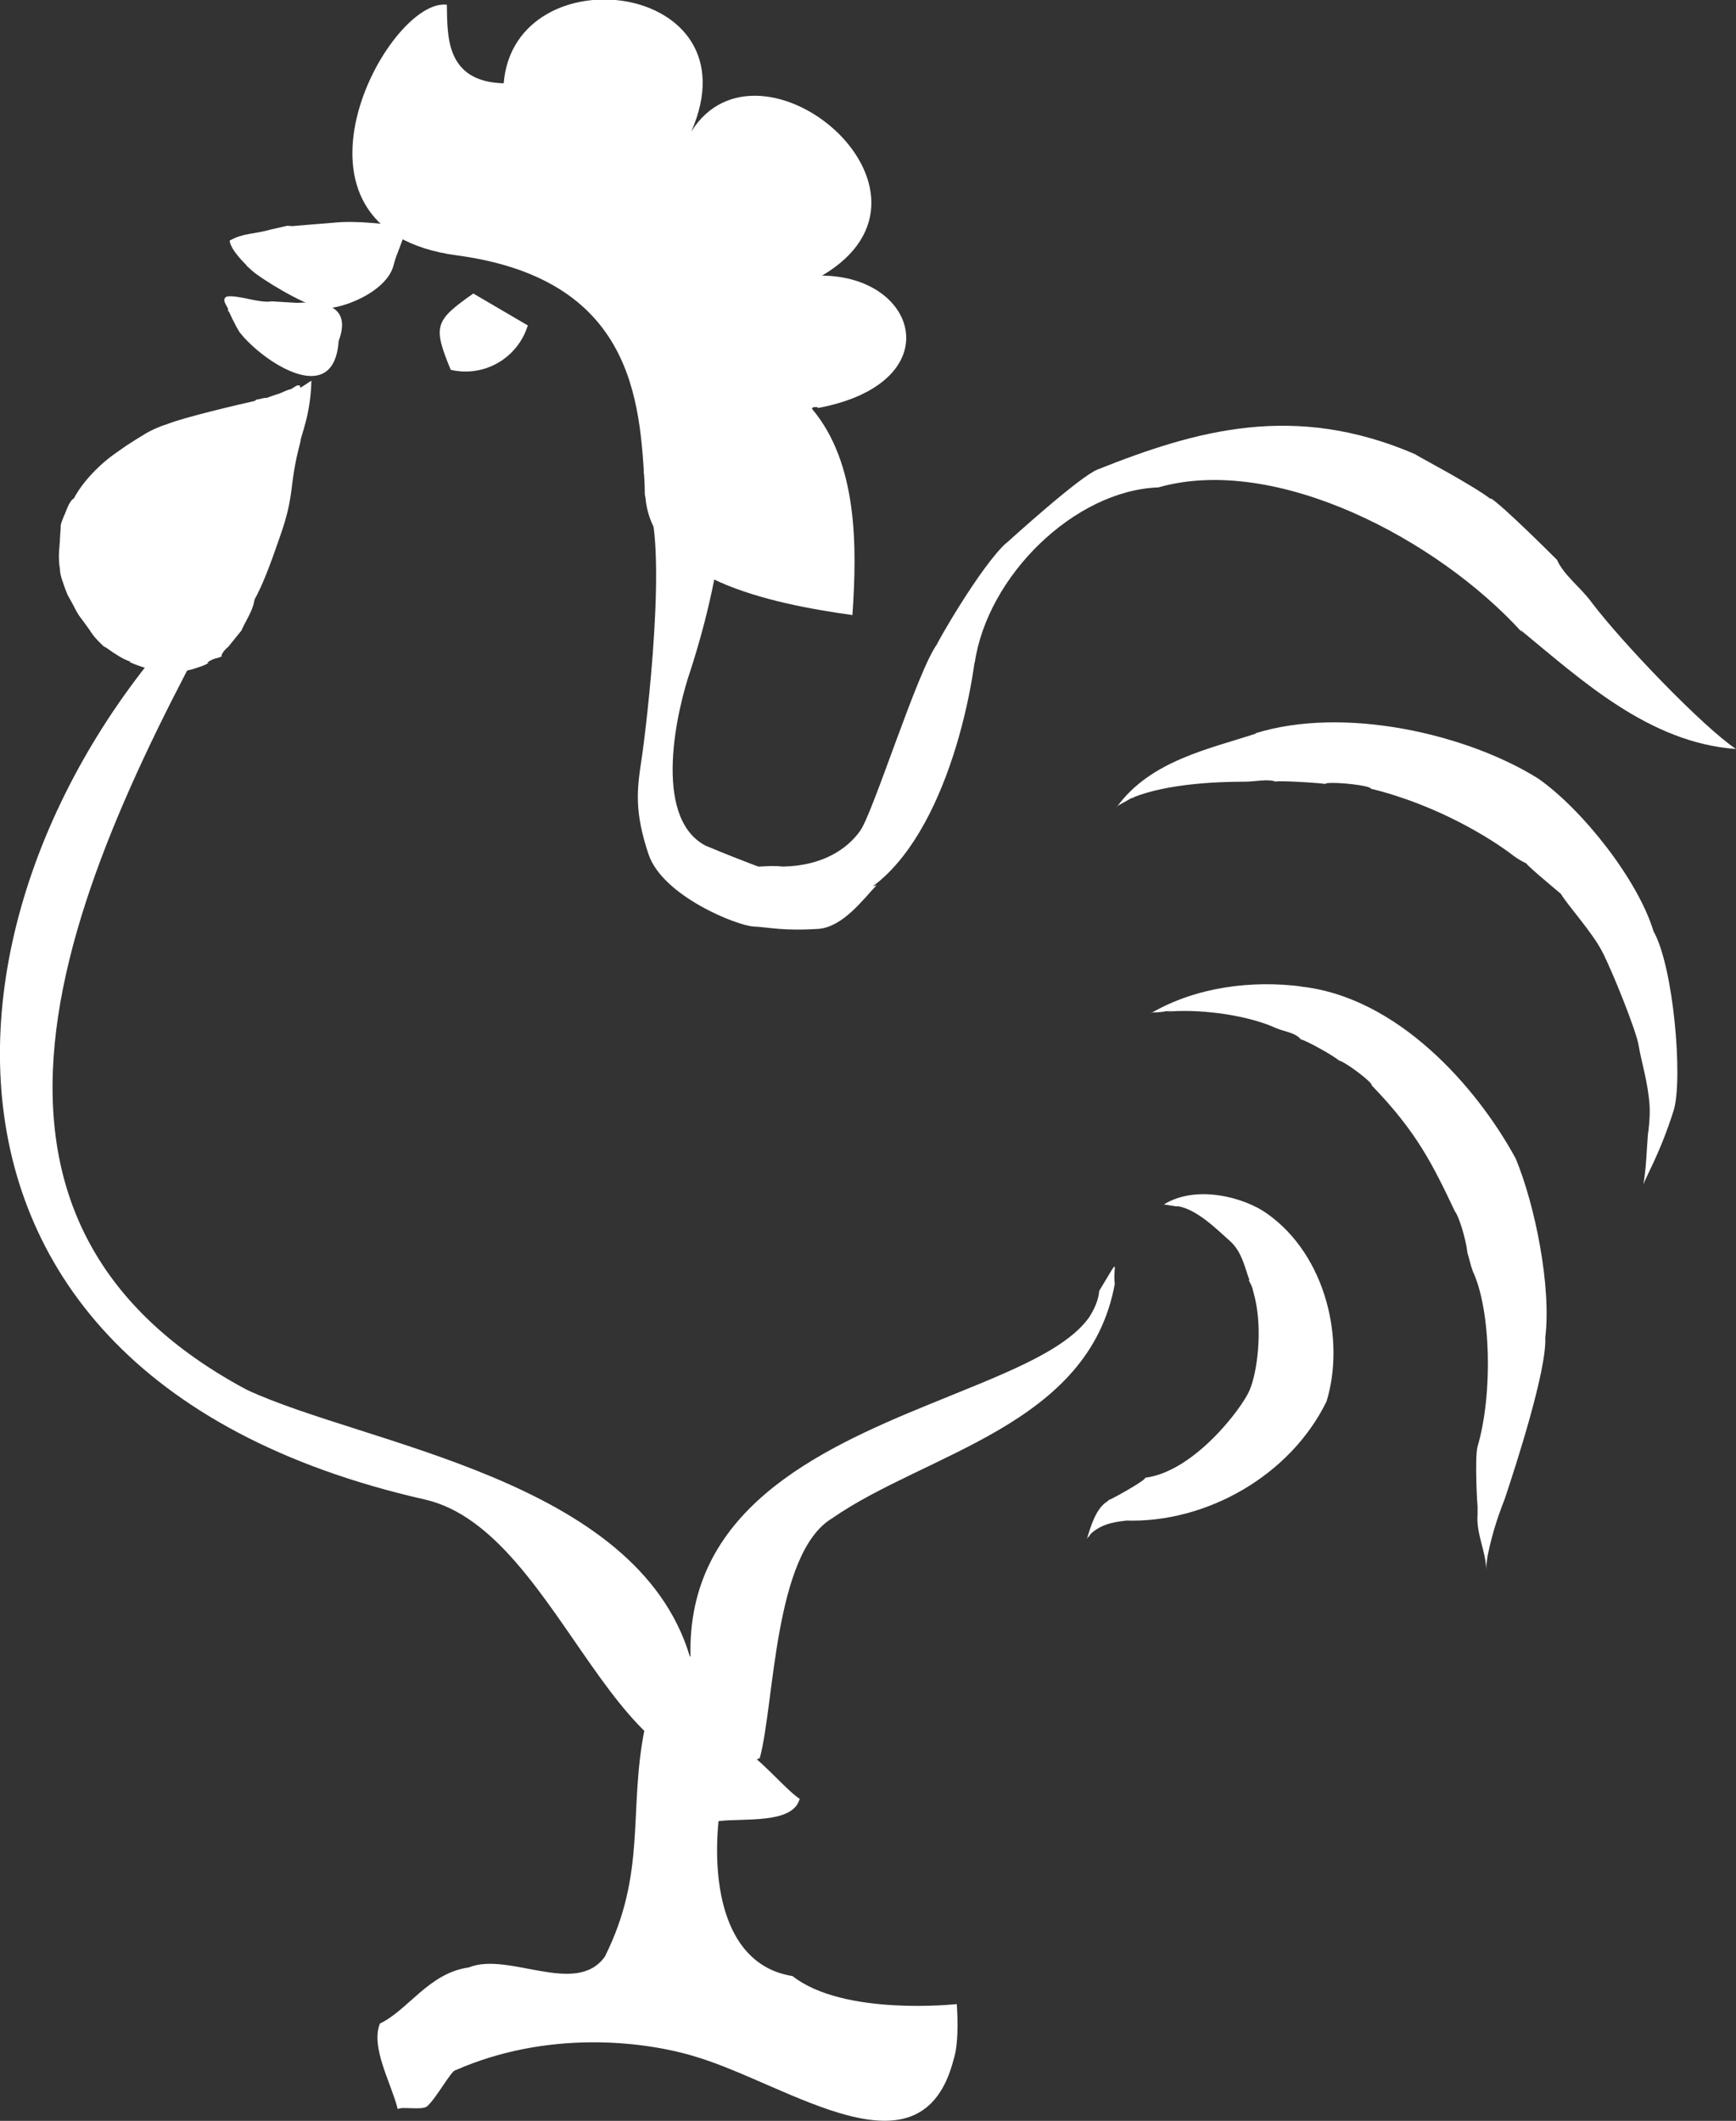 <?xml version="1.0" encoding="UTF-8"?><svg id="Ebene_2" xmlns="http://www.w3.org/2000/svg" viewBox="0 0 22.3 27.24"><rect x="0" y="0" width="22.3" height="27.24" fill="#333333" stroke="none"/><defs><style>.cls-1{fill:#fff;stroke-width:0px;}</style></defs><g id="PRÄS"><path class="cls-1" d="M10.28,23.11c-.18-.12-.42-.42-.69-.62-.65-.47-1.38-.85-1.31-.28-.21,1.05.03,1.84-.51,2.92-.37.52-1.24-.07-1.75.14-.51.07-.78.55-1.14.72-.12.31.14.75.23,1.1.04-.04.32.02.38-.04.12-.11.31-.46.36-.46,1.16-.51,2.39-.39,3.1-.17,1.19.36,2.89,1.63,3.3.03.08-.24.04-.71.04-.71,0,0-1.45.16-2.11-.36-.88-.14-1.03-1.18-.95-1.99.32-.04.95.04,1.04-.28Z"/><path class="cls-1" d="M5.24,2.91c-.3-.03-.65-.08-.95-.05l-.49.04c-.06.01-.06,0-.11,0,0,0-.22.05-.22.05-.21.06-.34.04-.52.14h0c.01.12.21.31.21.31.01.02.04.04.07.07.12.11.66.44.88.48.19.06.87-.18.95-.56.03-.12.11-.28.17-.49Z"/><path class="cls-1" d="M2.94,4s.08.18.14.27c.29.37,1.21.99,1.27.11.15-.4-.1-.52-.53-.49-.02,0-.33-.02-.33-.02-.15.03-.45-.09-.58-.06-.07.04.01.12.02.16v.03Z"/><path class="cls-1" d="M7.8,3.68s.05.08.08.12c-.02-.04-.05-.07-.08-.12Z"/><polygon class="cls-1" points="7.88 3.8 7.88 3.81 7.88 3.8 7.88 3.8"/><path class="cls-1" d="M11.21,11.38s-.03,0-.04.01c.01,0,.03,0,.04-.01Z"/><path class="cls-1" d="M8.27,6.06c.03.1,0,.29.02.32.31.52.01,2.99-.05,3.38s-.09.67.09,1.21,1.14.92,1.35.93.37.06.84.03c.31-.03.56-.37.74-.56-.1.03-.34.08-.09.02-.28.06-.49.05-.74-.05-.28-.02-1.37-.48-1.37-.48-.69-.37-.36-1.76-.19-2.25.39-1.21.78-3.11-.05-4.21-.25-.34-.54-.77-1.02-.79-.09-.04.27.44.09.2.04.05,0,.02,0,0,.02.02.06.1.03.05.23.35.34.91.33,1.25,0,.12.06.27,0,.36.02-.02.03.58.02.59Z"/><path class="cls-1" d="M14.04,16.69s0,0,0,0c0,0,0,0,0,0Z"/><path class="cls-1" d="M3.1,7.28s-.05.06-.08.1l.08-.1Z"/><path class="cls-1" d="M8.86,21.27c-.69-2.28-4.17-2.71-5.69-3.42-4.38-2.34-2.08-6.92,0-10.65-4.02,3.46-5.17,10.37,2.29,12.06,1.79.41,2.48,4.17,4.3,3.32.19-.7.18-2.63.93-3.08,1.21-.84,3.3-1.19,3.63-3.01-.03-.23.09-.39-.2.09-.01.12-.06.23-.13.34-.32.45-1.16.75-2.06,1.12-1.47.6-3.11,1.38-3.06,3.24Z"/><path class="cls-1" d="M14.39,10.32s.07-.06.12-.07c-.04.01-.07.04-.12.07Z"/><polygon class="cls-1" points="14.52 10.25 14.52 10.25 14.52 10.25 14.52 10.25"/><path class="cls-1" d="M17.04,10.06c.13-.02.57.03.57.07.86.21,1.56.65,1.83.86.12.09.24.13.18.1-.1-.05.36.33.43.39.09.15.4.49.53.74s.44,1.02.47,1.21.12.47.14.77c.01.15-.02.38-.02.35-.02.24-.02.42-.06.67.02-.09.21-.39.39-.96.12-.4,0-1.84-.26-2.3h0c-.2-.66-.91-1.56-1.48-1.96-.91-.57-2.49-.94-3.64-.58h.02c-.61.2-1.36.35-1.79.94-.08.03.45-.25.16-.1.06-.03.02,0,0,0,.01,0,.11-.04.05-.02.43-.17,1.04-.2,1.43-.2.14,0,.29-.04.4,0,0-.02.64.02.63.03Z"/><path class="cls-1" d="M14.83,13c.08,0,.1,0,.14-.01-.08,0-.1,0-.14.01Z"/><polygon class="cls-1" points="14.97 12.99 14.98 12.99 14.97 12.99 14.97 12.99"/><path class="cls-1" d="M19.09,20.12s0-.03,0-.04c0,.01,0,.03,0,.04Z"/><path class="cls-1" d="M17.2,13.62c.1.03.44.29.42.32.58.6.78,1.01,1.07,1.62.05.06.14.35.16.53.03.1.04.16.07.24.23.49.26,1.57.06,2.25-.04.15,0,.83,0,.75,0,.02,0,.06,0,.08,0-.04,0,.07,0,.04-.02.25.11.48.11.71,0-.09.05-.35,0-.08.06-.32.13-.55.24-.83.14-.42.54-1.65.52-2.07.08-.65-.13-1.7-.38-2.3-.5-.92-1.52-2.08-2.77-2.21h.02c-.63-.08-1.34,0-1.93.34-.09,0,.5-.05.19-.02.07,0,.02,0,0,0,.01,0,.11,0,.06,0,.44-.03,1.01.06,1.34.21.11.05.26.06.33.15.04,0,.43.21.5.28Z"/><path class="cls-1" d="M14.98,15.46c.06.01.07.01.1.02-.03,0-.06-.01-.1-.02Z"/><polygon class="cls-1" points="15.07 15.48 15.07 15.48 15.07 15.48 15.07 15.48"/><path class="cls-1" d="M13.98,19.74s.01-.02.02-.02c0,0-.01.02-.02.02Z"/><path class="cls-1" d="M16.04,16.44c.06.12.04.08.08.23.1.42.03.96-.07,1.19s-.71,1.04-1.34,1.12c.02.03-.51.32-.46.28-.01.01-.03.03-.05.04-.13.1-.19.31-.24.47.02-.05.16-.17.03-.05.14-.14.3-.17.48-.19,1.02.03,2.1-.57,2.57-1.53.24-.78,0-1.87-.76-2.41-.29-.21-.91-.38-1.33-.12-.06-.01.33.05.13.02.04,0,.01,0,0,0,0,0,.07.01.04,0,.26.04.52.31.68.45s.2.38.25.5Z"/><path class="cls-1" d="M8.95,11.08s.04.03.06.05c-.02-.02-.04-.03-.06-.05Z"/><path class="cls-1" d="M19.15,6.41c-.25-.19-.92-.54-.98-.58-1.54-.66-2.79-.31-4.07.2-.23.09-1.1.88-1.2.97l.04-.04c-.35.31-.95,1.38-.9,1.31-.25.33-.82,2.16-.99,2.4s-.49.45-.99.46c-.36-.04-.87.13-1.16-.12.1.12.49.41.1.11.34.31.69.48,1.16.53-.04.02.26.01.4,0,1.22-.14,1.8-1.99,1.96-3.15v.02c.16-1.12,1.28-2.22,2.36-2.26,1.51-.43,3.59.67,4.67,1.86l-.02-.03c.78.64,1.65,1.45,2.77,1.53-.42-.28-1.46-1.36-1.86-1.89-.14-.19-.35-.34-.44-.54-.05-.05-.69-.69-.85-.79Z"/><path id="Auge" class="cls-1" d="M5.79,4.75c-.23-.56-.21-.63.29-.98l.7.41c-.13.42-.56.67-.99.57h0Z"/><path class="cls-1" d="M3.85,4.95s0,0-.03,0c-.03.01-.06.04-.09.05h0c-.08.02-.11.05-.19.07,0,0-.09.03-.11.04-.06,0-.09.02-.13.02l-.03.02c-.18.04-.91.21-1.13.3,0,0-.17.05-.32.15-.05.03-.1.06-.16.1-.05.03-.1.07-.16.11-.22.15-.44.38-.55.59-.07.04-.11.2-.13.23-.05.12-.04.13-.04.14,0,0,0,.01-.01.15,0,.08-.03.22,0,.39,0,.08.04.17.07.26.02.05.03.08.05.11l.05.09c.03.06.06.12.1.17.04.05.08.11.11.15.06.1.14.17.18.21.06.03.1.07.17.11.06.04.12.07.18.09h-.02c.06.03.27.12.51.13.11,0,.23-.01.32-.04.09-.03.16-.05.19-.08h-.02c.11-.07.1-.04.19-.08-.02-.02.05-.1.08-.12h0s.17-.21.17-.21c.03-.07.1-.19.12-.24.02-.04.04-.1.05-.16.1-.18.2-.44.32-.79.21-.59.11-.64.27-1.24,0-.07.13-.33.14-.78-.05.03-.09.06-.14.09Z"/><path class="cls-1" d="M10.51,5.24c1.69-.32,1.3-1.69.05-1.7h0c1.83-1.08-.8-3.26-1.68-1.85.85-1.94-2.27-2.31-2.41-.62-.76-.02-.72-.63-.73-1.01-.77-.09-2.36,2.89.13,3.22,2.38.32,2.35,2.03,2.42,3.09s1.59,1.38,2.66,1.53c.06-.88.07-1.95-.52-2.65.01-.03.04-.02.07-.02Z"/></g></svg>